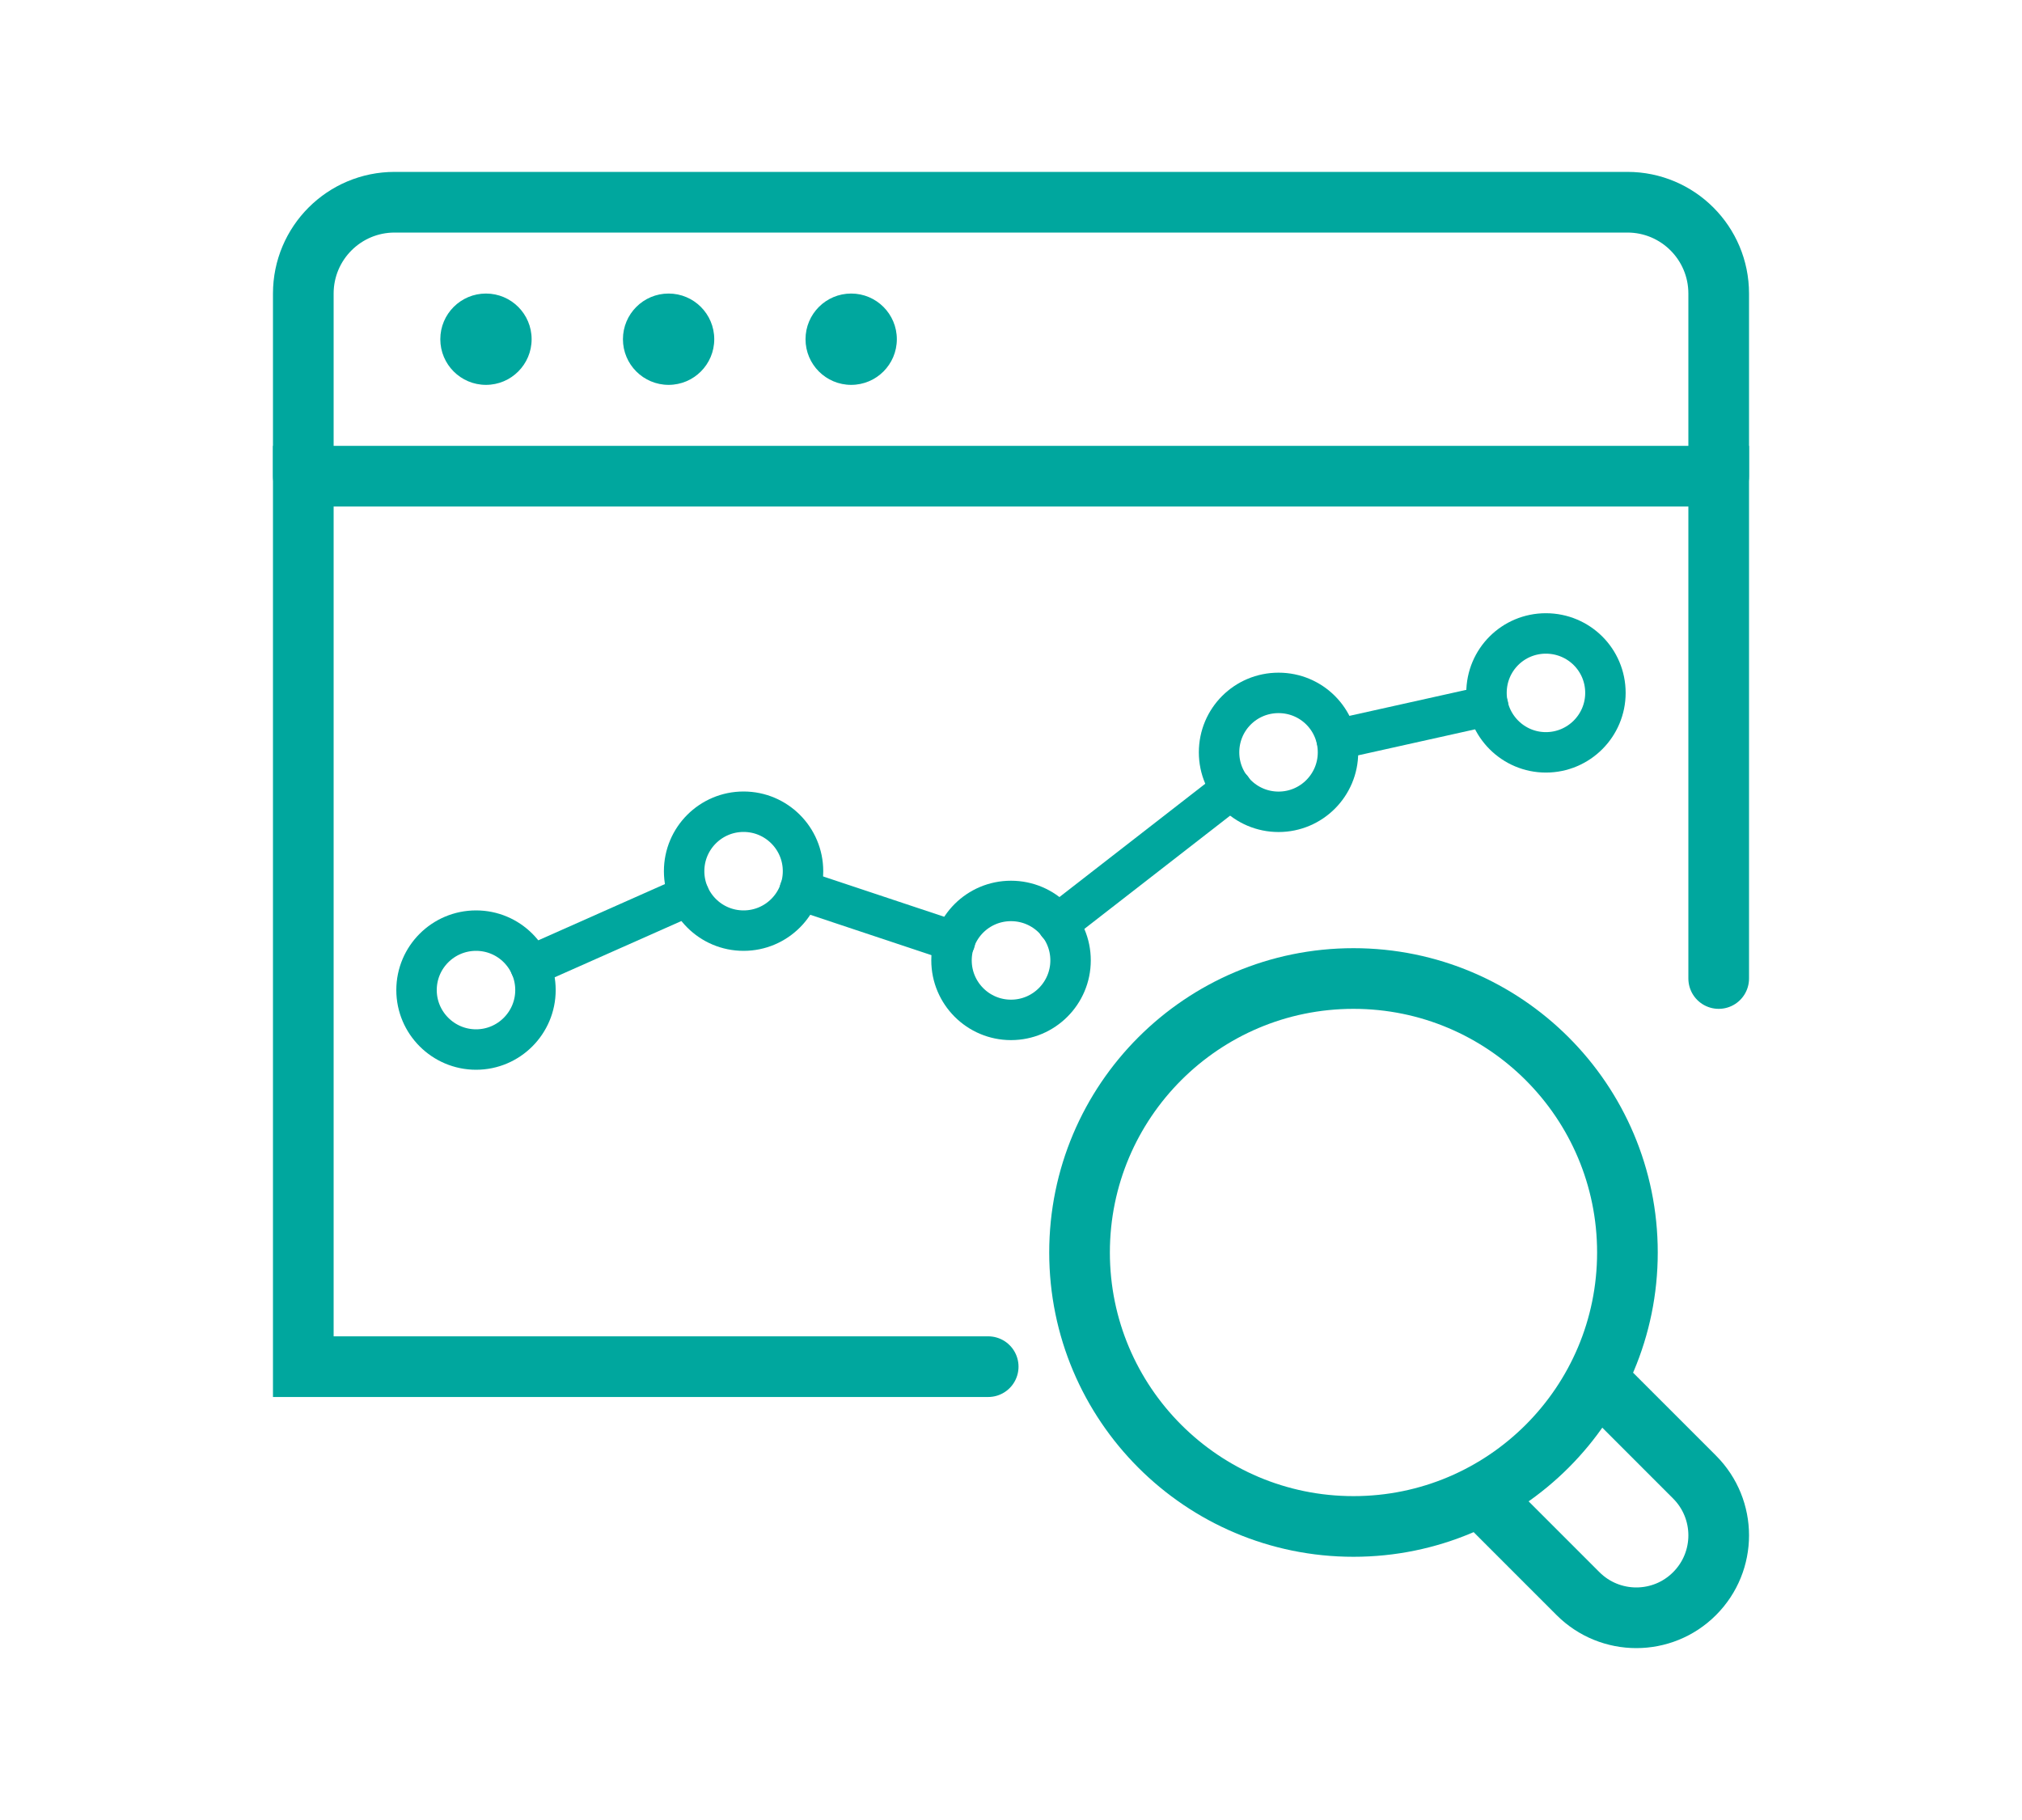 <?xml version="1.0" encoding="utf-8"?>
<!-- Generator: Adobe Illustrator 16.0.0, SVG Export Plug-In . SVG Version: 6.00 Build 0)  -->
<!DOCTYPE svg PUBLIC "-//W3C//DTD SVG 1.1//EN" "http://www.w3.org/Graphics/SVG/1.1/DTD/svg11.dtd">
<svg version="1.1" id="Calque_1" xmlns="http://www.w3.org/2000/svg" xmlns:xlink="http://www.w3.org/1999/xlink" x="0px" y="0px"
	 width="50px" height="45px" viewBox="0 0 50 45" enable-background="new 0 0 50 45" xml:space="preserve">
<g id="analysis_monitoring_2_">
	<polyline fill="none" stroke="#00A79E" stroke-width="1.5" stroke-linecap="round" stroke-miterlimit="10" points="24.436,33.791 
		7.5,33.791 7.5,11.774 42.5,11.774 42.5,24.194 	"/>
	<circle fill="#00A79E" cx="12.017" cy="8.387" r="1.129"/>
	<circle fill="#00A79E" cx="16.533" cy="8.387" r="1.129"/>
	<circle fill="#00A79E" cx="21.048" cy="8.387" r="1.129"/>
	<path fill="none" stroke="#00A79E" stroke-width="1.5" stroke-linecap="round" stroke-miterlimit="10" d="M7.5,11.774V7.259
		C7.5,6.011,8.51,5,9.759,5h30.483C41.49,5,42.5,6.011,42.5,7.259v4.516"/>
	<g>
		<g>
			<path fill="none" stroke="#00A79E" stroke-linecap="round" stroke-miterlimit="10" d="M13.241,24.48
				c0,0.809-0.657,1.47-1.469,1.47s-1.472-0.661-1.472-1.47c0-0.813,0.66-1.47,1.472-1.47S13.241,23.667,13.241,24.48z"/>
		</g>
		<g>
			<circle fill="none" stroke="#00A79E" stroke-linecap="round" stroke-miterlimit="10" cx="18.387" cy="21.54" r="1.47"/>
		</g>
		<g>
			<path fill="none" stroke="#00A79E" stroke-linecap="round" stroke-miterlimit="10" d="M26.473,23.746
				c0,0.81-0.659,1.471-1.473,1.471c-0.813,0-1.471-0.661-1.471-1.471c0-0.815,0.658-1.47,1.471-1.47
				C25.813,22.276,26.473,22.931,26.473,23.746z"/>
		</g>
		<g>
			<path fill="none" stroke="#00A79E" stroke-linecap="round" stroke-miterlimit="10" d="M33.086,18.602
				c0,0.81-0.657,1.47-1.47,1.47c-0.813,0-1.471-0.66-1.471-1.47c0-0.816,0.657-1.47,1.471-1.47
				C32.429,17.132,33.086,17.786,33.086,18.602z"/>
		</g>
		<g>
			<path fill="none" stroke="#00A79E" stroke-linecap="round" stroke-miterlimit="10" d="M39.699,17.132
				c0,0.809-0.658,1.47-1.472,1.47c-0.812,0-1.469-0.661-1.469-1.47c0-0.817,0.657-1.47,1.469-1.47
				C39.041,15.663,39.699,16.315,39.699,17.132z"/>
		</g>
		
			<line fill="none" stroke="#00A79E" stroke-linecap="round" stroke-miterlimit="10" x1="26.155" y1="22.846" x2="30.462" y2="19.5"/>
		
			<line fill="none" stroke="#00A79E" stroke-linecap="round" stroke-miterlimit="10" x1="19.776" y1="22.005" x2="23.614" y2="23.283"/>
		
			<line fill="none" stroke="#00A79E" stroke-linecap="round" stroke-miterlimit="10" x1="13.114" y1="23.884" x2="17.044" y2="22.139"/>
		
			<line fill="none" stroke="#00A79E" stroke-linecap="round" stroke-miterlimit="10" x1="33.054" y1="18.282" x2="36.797" y2="17.449"/>
	</g>
	<g>
		<path fill="none" stroke="#00A79E" stroke-width="1.5" stroke-linecap="round" stroke-miterlimit="10" d="M39.541,34.159
			l2.362,2.362c0.796,0.797,0.796,2.086,0,2.882l0,0c-0.795,0.796-2.085,0.796-2.882,0l-2.362-2.362"/>
		
			<circle fill="none" stroke="#00A79E" stroke-width="1.5" stroke-linecap="round" stroke-miterlimit="10" cx="33.469" cy="30.968" r="6.774"/>
	</g>
</g>
</svg>
